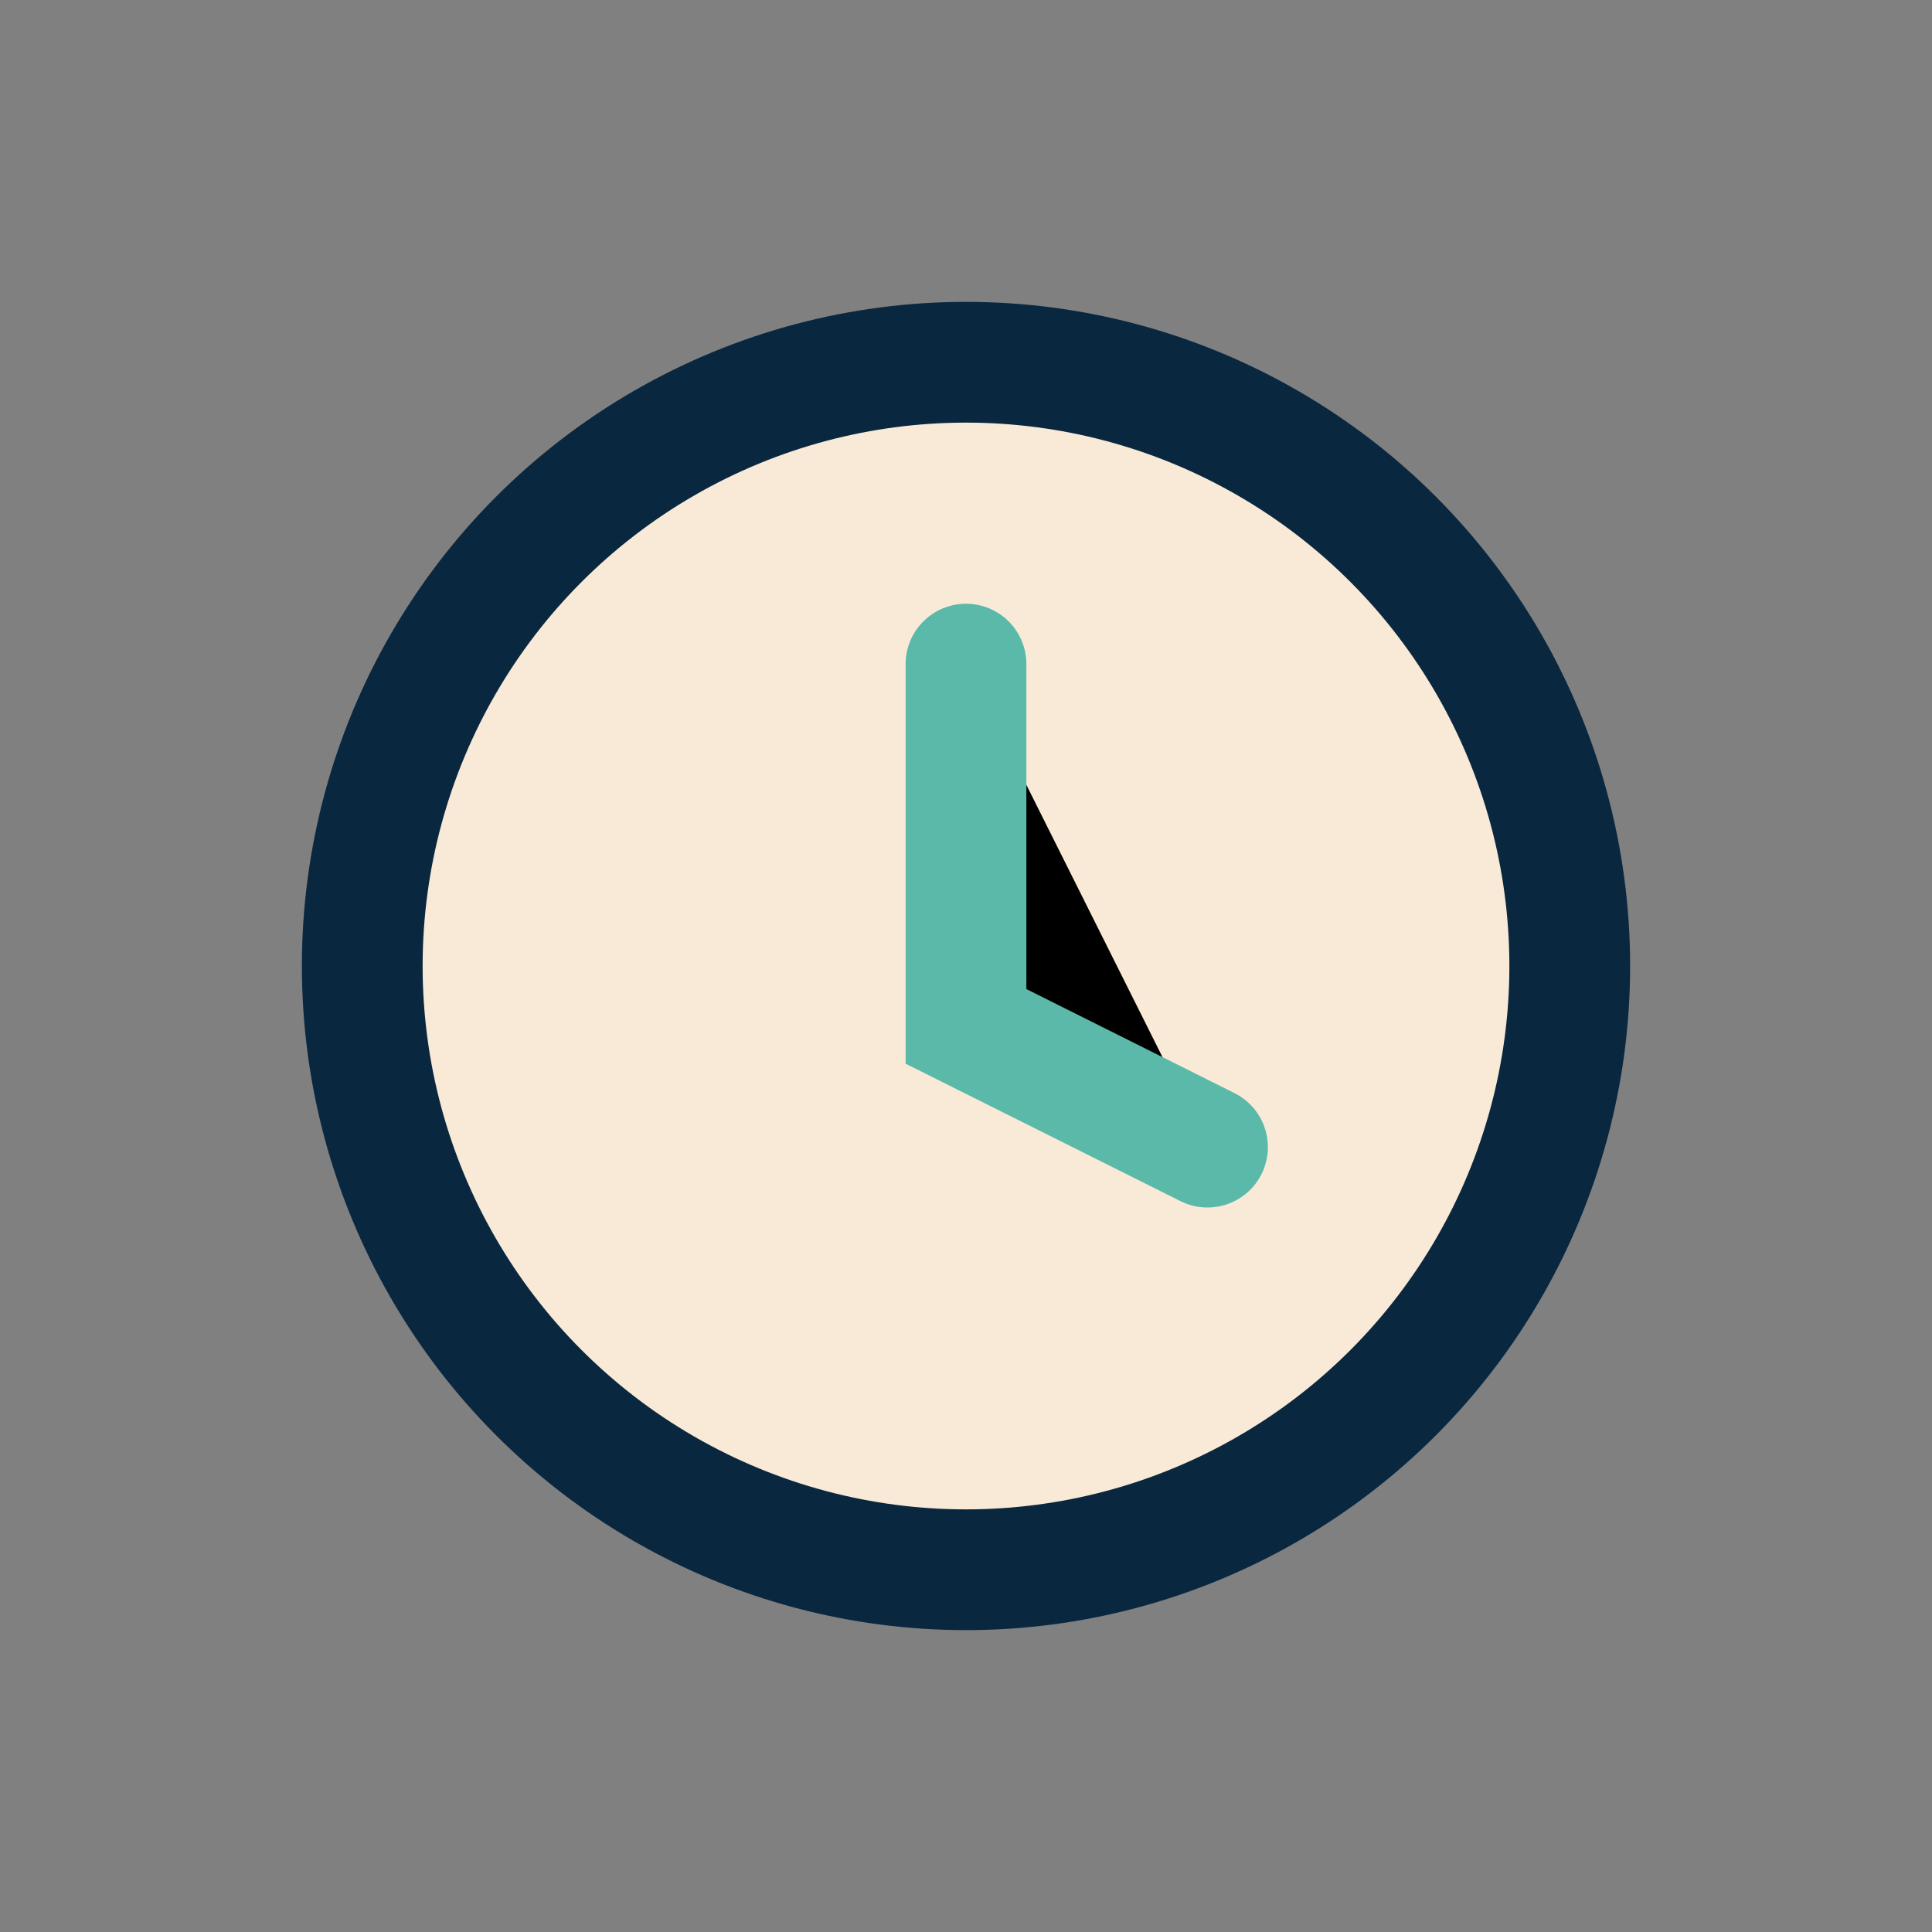 <?xml version="1.0" encoding="UTF-8"?>
<svg xmlns="http://www.w3.org/2000/svg" width="32" height="32" viewBox="0 0 32 32"><rect x="0" y="0" width="32" height="32" fill="#808080" stroke="none"/><circle cx="16" cy="16" r="10" fill="#F8EAD7" stroke="#0A2740" stroke-width="2"/><path d="M16 11v6l4 2" stroke="#5AB9A8" stroke-width="2" stroke-linecap="round"/></svg>